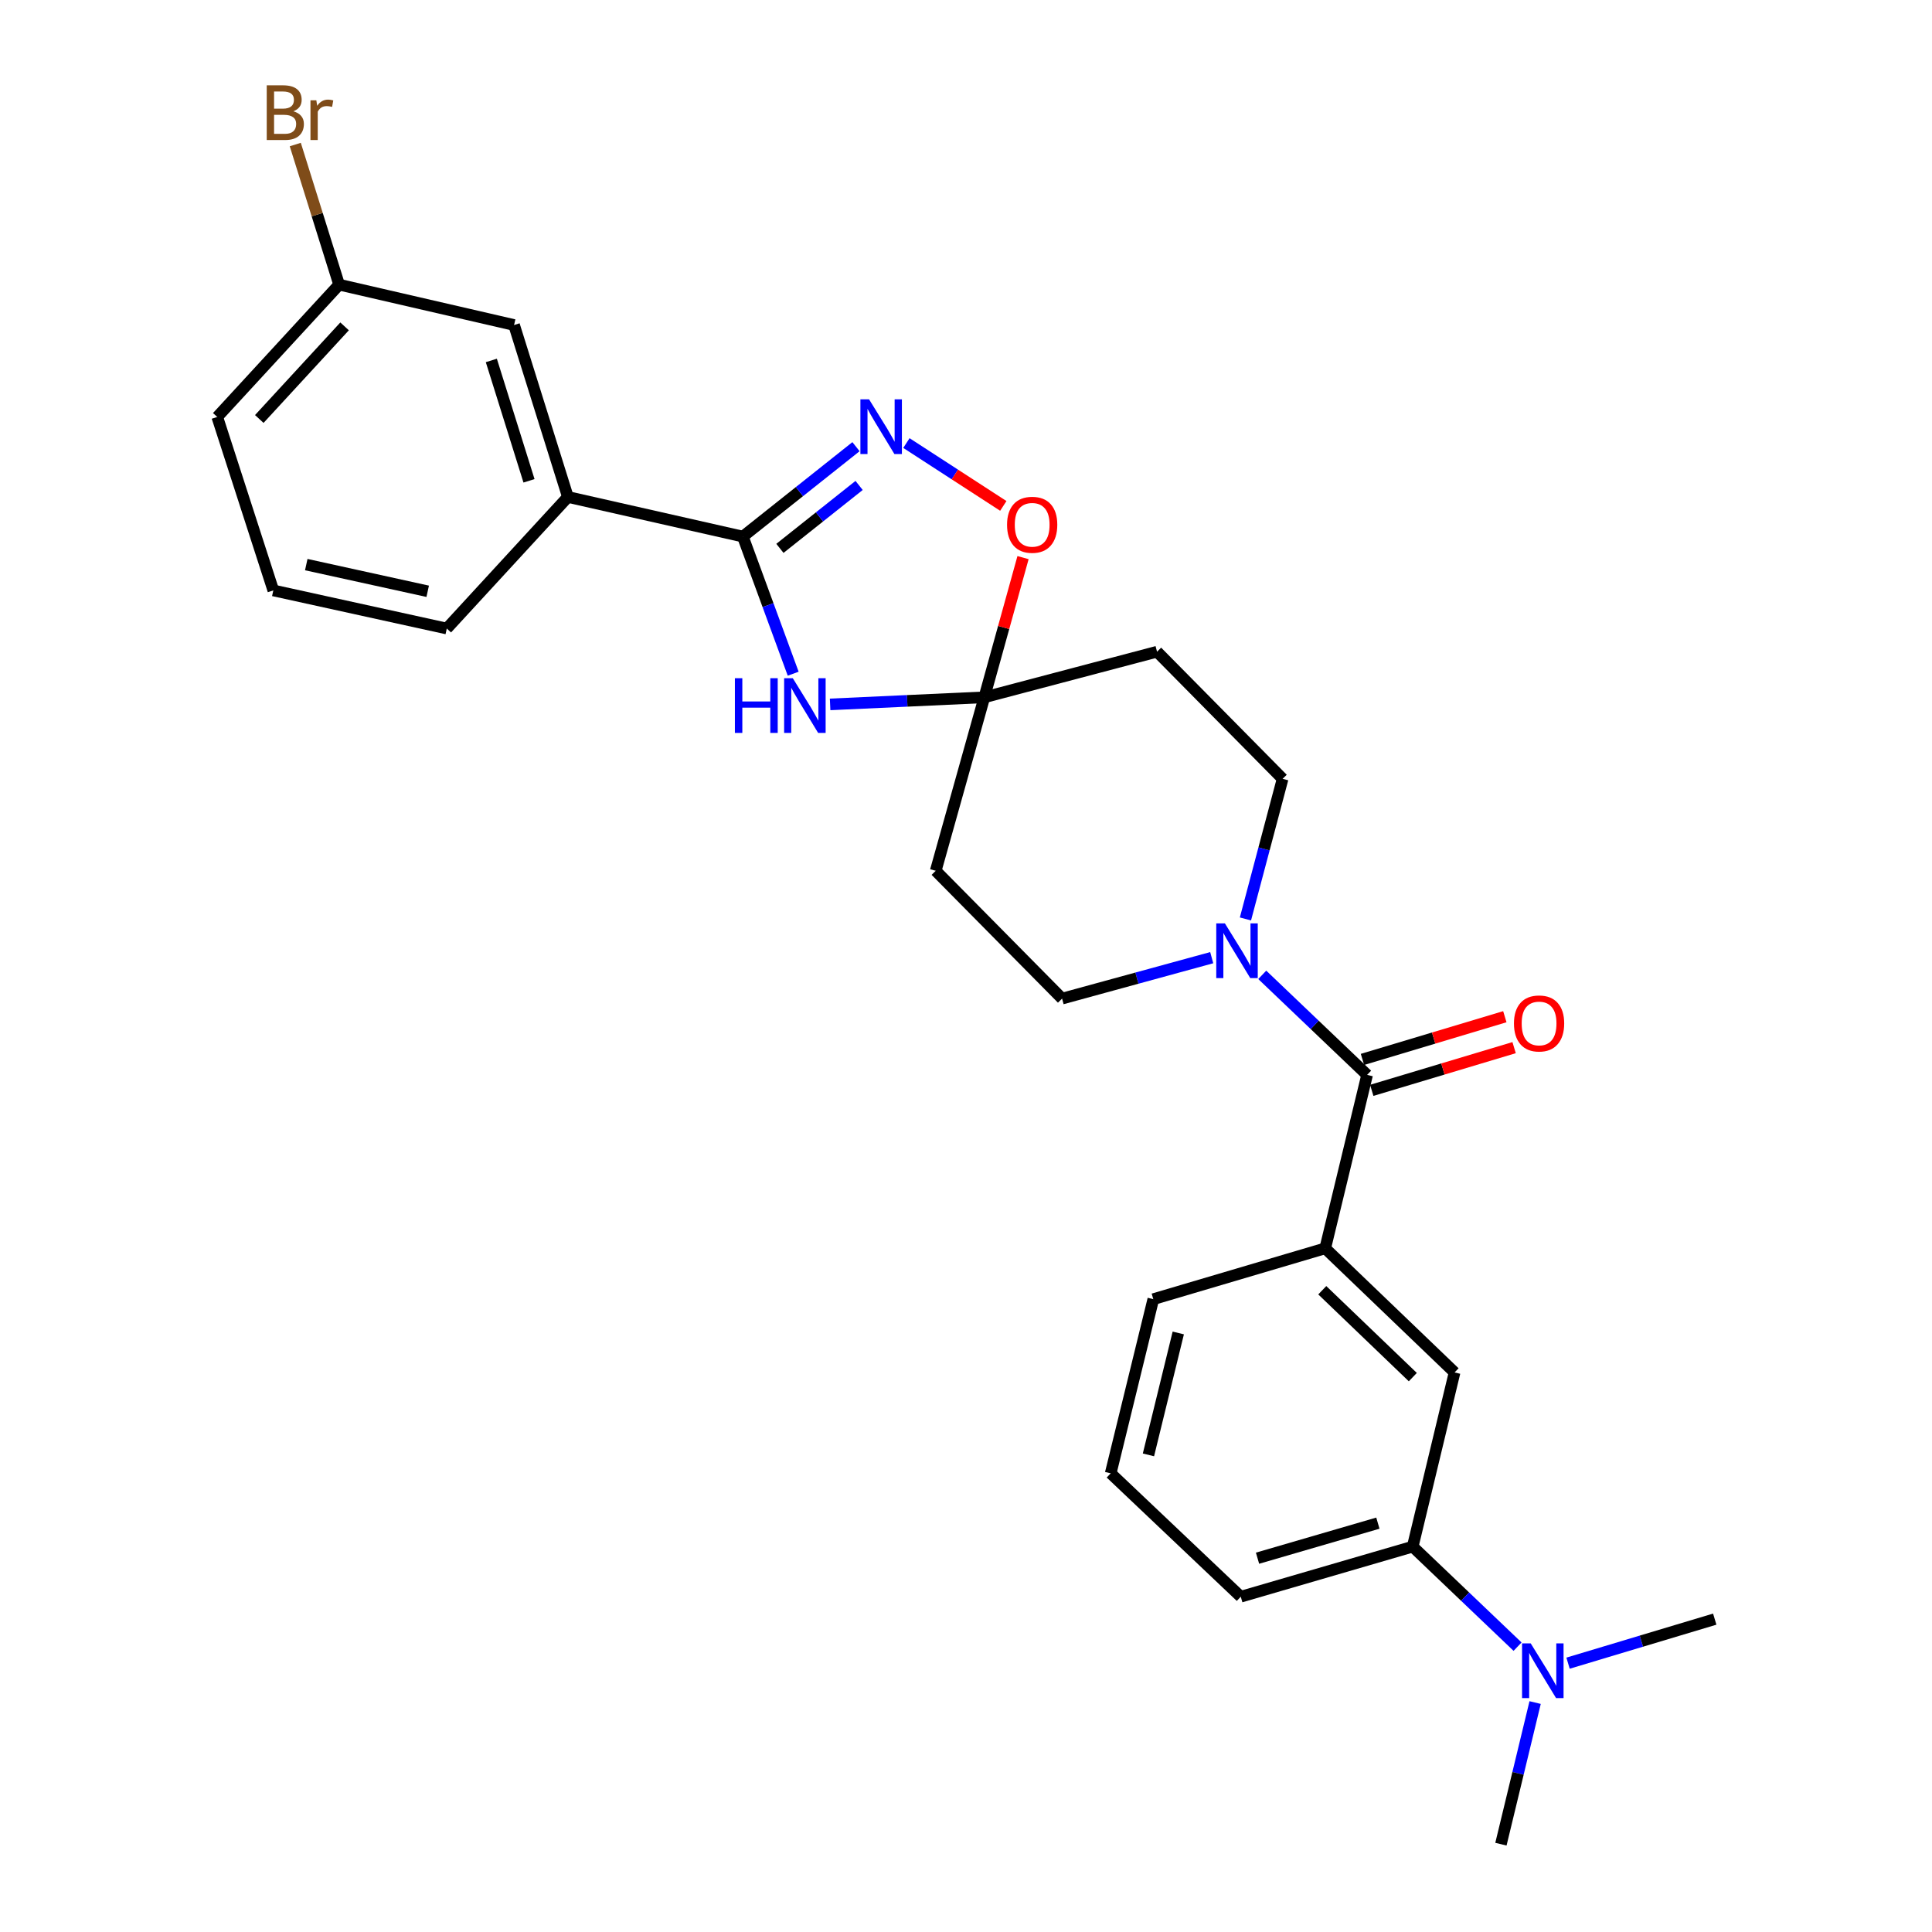 <?xml version='1.0' encoding='iso-8859-1'?>
<svg version='1.1' baseProfile='full'
              xmlns='http://www.w3.org/2000/svg'
                      xmlns:rdkit='http://www.rdkit.org/xml'
                      xmlns:xlink='http://www.w3.org/1999/xlink'
                  xml:space='preserve'
width='1000px' height='1000px' viewBox='0 0 1000 1000'>
<!-- END OF HEADER -->
<rect style='opacity:1.0;fill:#FFFFFF;stroke:none' width='1000' height='1000' x='0' y='0'> </rect>
<path class='bond-0' d='M 384.5,277.728 L 397.527,313.219' style='fill:none;fill-rule:evenodd;stroke:#000000;stroke-width:6px;stroke-linecap:butt;stroke-linejoin:miter;stroke-opacity:1' />
<path class='bond-0' d='M 397.527,313.219 L 410.554,348.709' style='fill:none;fill-rule:evenodd;stroke:#0000FF;stroke-width:6px;stroke-linecap:butt;stroke-linejoin:miter;stroke-opacity:1' />
<path class='bond-1' d='M 384.5,277.728 L 413.779,254.465' style='fill:none;fill-rule:evenodd;stroke:#000000;stroke-width:6px;stroke-linecap:butt;stroke-linejoin:miter;stroke-opacity:1' />
<path class='bond-1' d='M 413.779,254.465 L 443.058,231.201' style='fill:none;fill-rule:evenodd;stroke:#0000FF;stroke-width:6px;stroke-linecap:butt;stroke-linejoin:miter;stroke-opacity:1' />
<path class='bond-1' d='M 403.68,283.834 L 424.176,267.549' style='fill:none;fill-rule:evenodd;stroke:#000000;stroke-width:6px;stroke-linecap:butt;stroke-linejoin:miter;stroke-opacity:1' />
<path class='bond-1' d='M 424.176,267.549 L 444.671,251.265' style='fill:none;fill-rule:evenodd;stroke:#0000FF;stroke-width:6px;stroke-linecap:butt;stroke-linejoin:miter;stroke-opacity:1' />
<path class='bond-7' d='M 384.5,277.728 L 293.938,257.228' style='fill:none;fill-rule:evenodd;stroke:#000000;stroke-width:6px;stroke-linecap:butt;stroke-linejoin:miter;stroke-opacity:1' />
<path class='bond-2' d='M 429.67,364.597 L 469.575,362.762' style='fill:none;fill-rule:evenodd;stroke:#0000FF;stroke-width:6px;stroke-linecap:butt;stroke-linejoin:miter;stroke-opacity:1' />
<path class='bond-2' d='M 469.575,362.762 L 509.48,360.927' style='fill:none;fill-rule:evenodd;stroke:#000000;stroke-width:6px;stroke-linecap:butt;stroke-linejoin:miter;stroke-opacity:1' />
<path class='bond-5' d='M 469.153,229.327 L 494.232,245.591' style='fill:none;fill-rule:evenodd;stroke:#0000FF;stroke-width:6px;stroke-linecap:butt;stroke-linejoin:miter;stroke-opacity:1' />
<path class='bond-5' d='M 494.232,245.591 L 519.311,261.856' style='fill:none;fill-rule:evenodd;stroke:#FF0000;stroke-width:6px;stroke-linecap:butt;stroke-linejoin:miter;stroke-opacity:1' />
<path class='bond-8' d='M 509.48,360.927 L 598.881,337.326' style='fill:none;fill-rule:evenodd;stroke:#000000;stroke-width:6px;stroke-linecap:butt;stroke-linejoin:miter;stroke-opacity:1' />
<path class='bond-9' d='M 509.48,360.927 L 484.328,450.718' style='fill:none;fill-rule:evenodd;stroke:#000000;stroke-width:6px;stroke-linecap:butt;stroke-linejoin:miter;stroke-opacity:1' />
<path class='bond-27' d='M 509.48,360.927 L 519.499,324.775' style='fill:none;fill-rule:evenodd;stroke:#000000;stroke-width:6px;stroke-linecap:butt;stroke-linejoin:miter;stroke-opacity:1' />
<path class='bond-27' d='M 519.499,324.775 L 529.518,288.624' style='fill:none;fill-rule:evenodd;stroke:#FF0000;stroke-width:6px;stroke-linecap:butt;stroke-linejoin:miter;stroke-opacity:1' />
<path class='bond-3' d='M 707.612,556.358 L 680.475,530.467' style='fill:none;fill-rule:evenodd;stroke:#000000;stroke-width:6px;stroke-linecap:butt;stroke-linejoin:miter;stroke-opacity:1' />
<path class='bond-3' d='M 680.475,530.467 L 653.338,504.576' style='fill:none;fill-rule:evenodd;stroke:#0000FF;stroke-width:6px;stroke-linecap:butt;stroke-linejoin:miter;stroke-opacity:1' />
<path class='bond-6' d='M 707.612,556.358 L 685.933,646.131' style='fill:none;fill-rule:evenodd;stroke:#000000;stroke-width:6px;stroke-linecap:butt;stroke-linejoin:miter;stroke-opacity:1' />
<path class='bond-14' d='M 710.013,564.362 L 746.857,553.309' style='fill:none;fill-rule:evenodd;stroke:#000000;stroke-width:6px;stroke-linecap:butt;stroke-linejoin:miter;stroke-opacity:1' />
<path class='bond-14' d='M 746.857,553.309 L 783.701,542.256' style='fill:none;fill-rule:evenodd;stroke:#FF0000;stroke-width:6px;stroke-linecap:butt;stroke-linejoin:miter;stroke-opacity:1' />
<path class='bond-14' d='M 705.211,548.354 L 742.055,537.302' style='fill:none;fill-rule:evenodd;stroke:#000000;stroke-width:6px;stroke-linecap:butt;stroke-linejoin:miter;stroke-opacity:1' />
<path class='bond-14' d='M 742.055,537.302 L 778.899,526.249' style='fill:none;fill-rule:evenodd;stroke:#FF0000;stroke-width:6px;stroke-linecap:butt;stroke-linejoin:miter;stroke-opacity:1' />
<path class='bond-4' d='M 627.184,495.689 L 588.456,506.285' style='fill:none;fill-rule:evenodd;stroke:#0000FF;stroke-width:6px;stroke-linecap:butt;stroke-linejoin:miter;stroke-opacity:1' />
<path class='bond-4' d='M 588.456,506.285 L 549.728,516.88' style='fill:none;fill-rule:evenodd;stroke:#000000;stroke-width:6px;stroke-linecap:butt;stroke-linejoin:miter;stroke-opacity:1' />
<path class='bond-29' d='M 644.639,475.647 L 654.26,439.382' style='fill:none;fill-rule:evenodd;stroke:#0000FF;stroke-width:6px;stroke-linecap:butt;stroke-linejoin:miter;stroke-opacity:1' />
<path class='bond-29' d='M 654.26,439.382 L 663.882,403.116' style='fill:none;fill-rule:evenodd;stroke:#000000;stroke-width:6px;stroke-linecap:butt;stroke-linejoin:miter;stroke-opacity:1' />
<path class='bond-10' d='M 685.933,646.131 L 752.884,710.371' style='fill:none;fill-rule:evenodd;stroke:#000000;stroke-width:6px;stroke-linecap:butt;stroke-linejoin:miter;stroke-opacity:1' />
<path class='bond-10' d='M 684.405,667.826 L 731.27,712.794' style='fill:none;fill-rule:evenodd;stroke:#000000;stroke-width:6px;stroke-linecap:butt;stroke-linejoin:miter;stroke-opacity:1' />
<path class='bond-19' d='M 685.933,646.131 L 596.949,672.443' style='fill:none;fill-rule:evenodd;stroke:#000000;stroke-width:6px;stroke-linecap:butt;stroke-linejoin:miter;stroke-opacity:1' />
<path class='bond-16' d='M 293.938,257.228 L 266.085,168.226' style='fill:none;fill-rule:evenodd;stroke:#000000;stroke-width:6px;stroke-linecap:butt;stroke-linejoin:miter;stroke-opacity:1' />
<path class='bond-16' d='M 273.811,248.869 L 254.313,186.568' style='fill:none;fill-rule:evenodd;stroke:#000000;stroke-width:6px;stroke-linecap:butt;stroke-linejoin:miter;stroke-opacity:1' />
<path class='bond-20' d='M 293.938,257.228 L 231.258,325.33' style='fill:none;fill-rule:evenodd;stroke:#000000;stroke-width:6px;stroke-linecap:butt;stroke-linejoin:miter;stroke-opacity:1' />
<path class='bond-13' d='M 598.881,337.326 L 663.882,403.116' style='fill:none;fill-rule:evenodd;stroke:#000000;stroke-width:6px;stroke-linecap:butt;stroke-linejoin:miter;stroke-opacity:1' />
<path class='bond-12' d='M 484.328,450.718 L 549.728,516.88' style='fill:none;fill-rule:evenodd;stroke:#000000;stroke-width:6px;stroke-linecap:butt;stroke-linejoin:miter;stroke-opacity:1' />
<path class='bond-11' d='M 752.884,710.371 L 731.214,800.533' style='fill:none;fill-rule:evenodd;stroke:#000000;stroke-width:6px;stroke-linecap:butt;stroke-linejoin:miter;stroke-opacity:1' />
<path class='bond-15' d='M 731.214,800.533 L 758.351,826.421' style='fill:none;fill-rule:evenodd;stroke:#000000;stroke-width:6px;stroke-linecap:butt;stroke-linejoin:miter;stroke-opacity:1' />
<path class='bond-15' d='M 758.351,826.421 L 785.488,852.308' style='fill:none;fill-rule:evenodd;stroke:#0000FF;stroke-width:6px;stroke-linecap:butt;stroke-linejoin:miter;stroke-opacity:1' />
<path class='bond-30' d='M 731.214,800.533 L 642.221,826.456' style='fill:none;fill-rule:evenodd;stroke:#000000;stroke-width:6px;stroke-linecap:butt;stroke-linejoin:miter;stroke-opacity:1' />
<path class='bond-30' d='M 713.191,788.376 L 650.896,806.522' style='fill:none;fill-rule:evenodd;stroke:#000000;stroke-width:6px;stroke-linecap:butt;stroke-linejoin:miter;stroke-opacity:1' />
<path class='bond-24' d='M 794.577,881.242 L 785.726,917.894' style='fill:none;fill-rule:evenodd;stroke:#0000FF;stroke-width:6px;stroke-linecap:butt;stroke-linejoin:miter;stroke-opacity:1' />
<path class='bond-24' d='M 785.726,917.894 L 776.875,954.545' style='fill:none;fill-rule:evenodd;stroke:#000000;stroke-width:6px;stroke-linecap:butt;stroke-linejoin:miter;stroke-opacity:1' />
<path class='bond-25' d='M 811.617,860.852 L 849.582,849.457' style='fill:none;fill-rule:evenodd;stroke:#0000FF;stroke-width:6px;stroke-linecap:butt;stroke-linejoin:miter;stroke-opacity:1' />
<path class='bond-25' d='M 849.582,849.457 L 887.547,838.061' style='fill:none;fill-rule:evenodd;stroke:#000000;stroke-width:6px;stroke-linecap:butt;stroke-linejoin:miter;stroke-opacity:1' />
<path class='bond-17' d='M 266.085,168.226 L 175.523,147.336' style='fill:none;fill-rule:evenodd;stroke:#000000;stroke-width:6px;stroke-linecap:butt;stroke-linejoin:miter;stroke-opacity:1' />
<path class='bond-18' d='M 175.523,147.336 L 164.18,111.076' style='fill:none;fill-rule:evenodd;stroke:#000000;stroke-width:6px;stroke-linecap:butt;stroke-linejoin:miter;stroke-opacity:1' />
<path class='bond-18' d='M 164.18,111.076 L 152.837,74.816' style='fill:none;fill-rule:evenodd;stroke:#7F4C19;stroke-width:6px;stroke-linecap:butt;stroke-linejoin:miter;stroke-opacity:1' />
<path class='bond-28' d='M 175.523,147.336 L 112.453,215.819' style='fill:none;fill-rule:evenodd;stroke:#000000;stroke-width:6px;stroke-linecap:butt;stroke-linejoin:miter;stroke-opacity:1' />
<path class='bond-28' d='M 178.356,168.93 L 134.207,216.868' style='fill:none;fill-rule:evenodd;stroke:#000000;stroke-width:6px;stroke-linecap:butt;stroke-linejoin:miter;stroke-opacity:1' />
<path class='bond-22' d='M 596.949,672.443 L 574.889,762.596' style='fill:none;fill-rule:evenodd;stroke:#000000;stroke-width:6px;stroke-linecap:butt;stroke-linejoin:miter;stroke-opacity:1' />
<path class='bond-22' d='M 609.874,689.938 L 594.432,753.046' style='fill:none;fill-rule:evenodd;stroke:#000000;stroke-width:6px;stroke-linecap:butt;stroke-linejoin:miter;stroke-opacity:1' />
<path class='bond-23' d='M 231.258,325.33 L 141.467,305.601' style='fill:none;fill-rule:evenodd;stroke:#000000;stroke-width:6px;stroke-linecap:butt;stroke-linejoin:miter;stroke-opacity:1' />
<path class='bond-23' d='M 221.376,306.048 L 158.522,292.237' style='fill:none;fill-rule:evenodd;stroke:#000000;stroke-width:6px;stroke-linecap:butt;stroke-linejoin:miter;stroke-opacity:1' />
<path class='bond-21' d='M 642.221,826.456 L 574.889,762.596' style='fill:none;fill-rule:evenodd;stroke:#000000;stroke-width:6px;stroke-linecap:butt;stroke-linejoin:miter;stroke-opacity:1' />
<path class='bond-26' d='M 141.467,305.601 L 112.453,215.819' style='fill:none;fill-rule:evenodd;stroke:#000000;stroke-width:6px;stroke-linecap:butt;stroke-linejoin:miter;stroke-opacity:1' />
<path  class='atom-1' d='M 380.386 351.038
L 384.226 351.038
L 384.226 363.078
L 398.706 363.078
L 398.706 351.038
L 402.546 351.038
L 402.546 379.358
L 398.706 379.358
L 398.706 366.278
L 384.226 366.278
L 384.226 379.358
L 380.386 379.358
L 380.386 351.038
' fill='#0000FF'/>
<path  class='atom-1' d='M 410.346 351.038
L 419.626 366.038
Q 420.546 367.518, 422.026 370.198
Q 423.506 372.878, 423.586 373.038
L 423.586 351.038
L 427.346 351.038
L 427.346 379.358
L 423.466 379.358
L 413.506 362.958
Q 412.346 361.038, 411.106 358.838
Q 409.906 356.638, 409.546 355.958
L 409.546 379.358
L 405.866 379.358
L 405.866 351.038
L 410.346 351.038
' fill='#0000FF'/>
<path  class='atom-2' d='M 449.824 206.691
L 459.104 221.691
Q 460.024 223.171, 461.504 225.851
Q 462.984 228.531, 463.064 228.691
L 463.064 206.691
L 466.824 206.691
L 466.824 235.011
L 462.944 235.011
L 452.984 218.611
Q 451.824 216.691, 450.584 214.491
Q 449.384 212.291, 449.024 211.611
L 449.024 235.011
L 445.344 235.011
L 445.344 206.691
L 449.824 206.691
' fill='#0000FF'/>
<path  class='atom-5' d='M 634.011 477.949
L 643.291 492.949
Q 644.211 494.429, 645.691 497.109
Q 647.171 499.789, 647.251 499.949
L 647.251 477.949
L 651.011 477.949
L 651.011 506.269
L 647.131 506.269
L 637.171 489.869
Q 636.011 487.949, 634.771 485.749
Q 633.571 483.549, 633.211 482.869
L 633.211 506.269
L 629.531 506.269
L 629.531 477.949
L 634.011 477.949
' fill='#0000FF'/>
<path  class='atom-6' d='M 521.251 271.625
Q 521.251 264.825, 524.611 261.025
Q 527.971 257.225, 534.251 257.225
Q 540.531 257.225, 543.891 261.025
Q 547.251 264.825, 547.251 271.625
Q 547.251 278.505, 543.851 282.425
Q 540.451 286.305, 534.251 286.305
Q 528.011 286.305, 524.611 282.425
Q 521.251 278.545, 521.251 271.625
M 534.251 283.105
Q 538.571 283.105, 540.891 280.225
Q 543.251 277.305, 543.251 271.625
Q 543.251 266.065, 540.891 263.265
Q 538.571 260.425, 534.251 260.425
Q 529.931 260.425, 527.571 263.225
Q 525.251 266.025, 525.251 271.625
Q 525.251 277.345, 527.571 280.225
Q 529.931 283.105, 534.251 283.105
' fill='#FF0000'/>
<path  class='atom-15' d='M 783.623 529.736
Q 783.623 522.936, 786.983 519.136
Q 790.343 515.336, 796.623 515.336
Q 802.903 515.336, 806.263 519.136
Q 809.623 522.936, 809.623 529.736
Q 809.623 536.616, 806.223 540.536
Q 802.823 544.416, 796.623 544.416
Q 790.383 544.416, 786.983 540.536
Q 783.623 536.656, 783.623 529.736
M 796.623 541.216
Q 800.943 541.216, 803.263 538.336
Q 805.623 535.416, 805.623 529.736
Q 805.623 524.176, 803.263 521.376
Q 800.943 518.536, 796.623 518.536
Q 792.303 518.536, 789.943 521.336
Q 787.623 524.136, 787.623 529.736
Q 787.623 535.456, 789.943 538.336
Q 792.303 541.216, 796.623 541.216
' fill='#FF0000'/>
<path  class='atom-16' d='M 792.295 850.613
L 801.575 865.613
Q 802.495 867.093, 803.975 869.773
Q 805.455 872.453, 805.535 872.613
L 805.535 850.613
L 809.295 850.613
L 809.295 878.933
L 805.415 878.933
L 795.455 862.533
Q 794.295 860.613, 793.055 858.413
Q 791.855 856.213, 791.495 855.533
L 791.495 878.933
L 787.815 878.933
L 787.815 850.613
L 792.295 850.613
' fill='#0000FF'/>
<path  class='atom-19' d='M 151.819 57.605
Q 154.539 58.365, 155.899 60.045
Q 157.299 61.685, 157.299 64.125
Q 157.299 68.045, 154.779 70.285
Q 152.299 72.485, 147.579 72.485
L 138.059 72.485
L 138.059 44.165
L 146.419 44.165
Q 151.259 44.165, 153.699 46.125
Q 156.139 48.085, 156.139 51.685
Q 156.139 55.965, 151.819 57.605
M 141.859 47.365
L 141.859 56.245
L 146.419 56.245
Q 149.219 56.245, 150.659 55.125
Q 152.139 53.965, 152.139 51.685
Q 152.139 47.365, 146.419 47.365
L 141.859 47.365
M 147.579 69.285
Q 150.339 69.285, 151.819 67.965
Q 153.299 66.645, 153.299 64.125
Q 153.299 61.805, 151.659 60.645
Q 150.059 59.445, 146.979 59.445
L 141.859 59.445
L 141.859 69.285
L 147.579 69.285
' fill='#7F4C19'/>
<path  class='atom-19' d='M 163.739 51.925
L 164.179 54.765
Q 166.339 51.565, 169.859 51.565
Q 170.979 51.565, 172.499 51.965
L 171.899 55.325
Q 170.179 54.925, 169.219 54.925
Q 167.539 54.925, 166.419 55.605
Q 165.339 56.245, 164.459 57.805
L 164.459 72.485
L 160.699 72.485
L 160.699 51.925
L 163.739 51.925
' fill='#7F4C19'/>
</svg>
